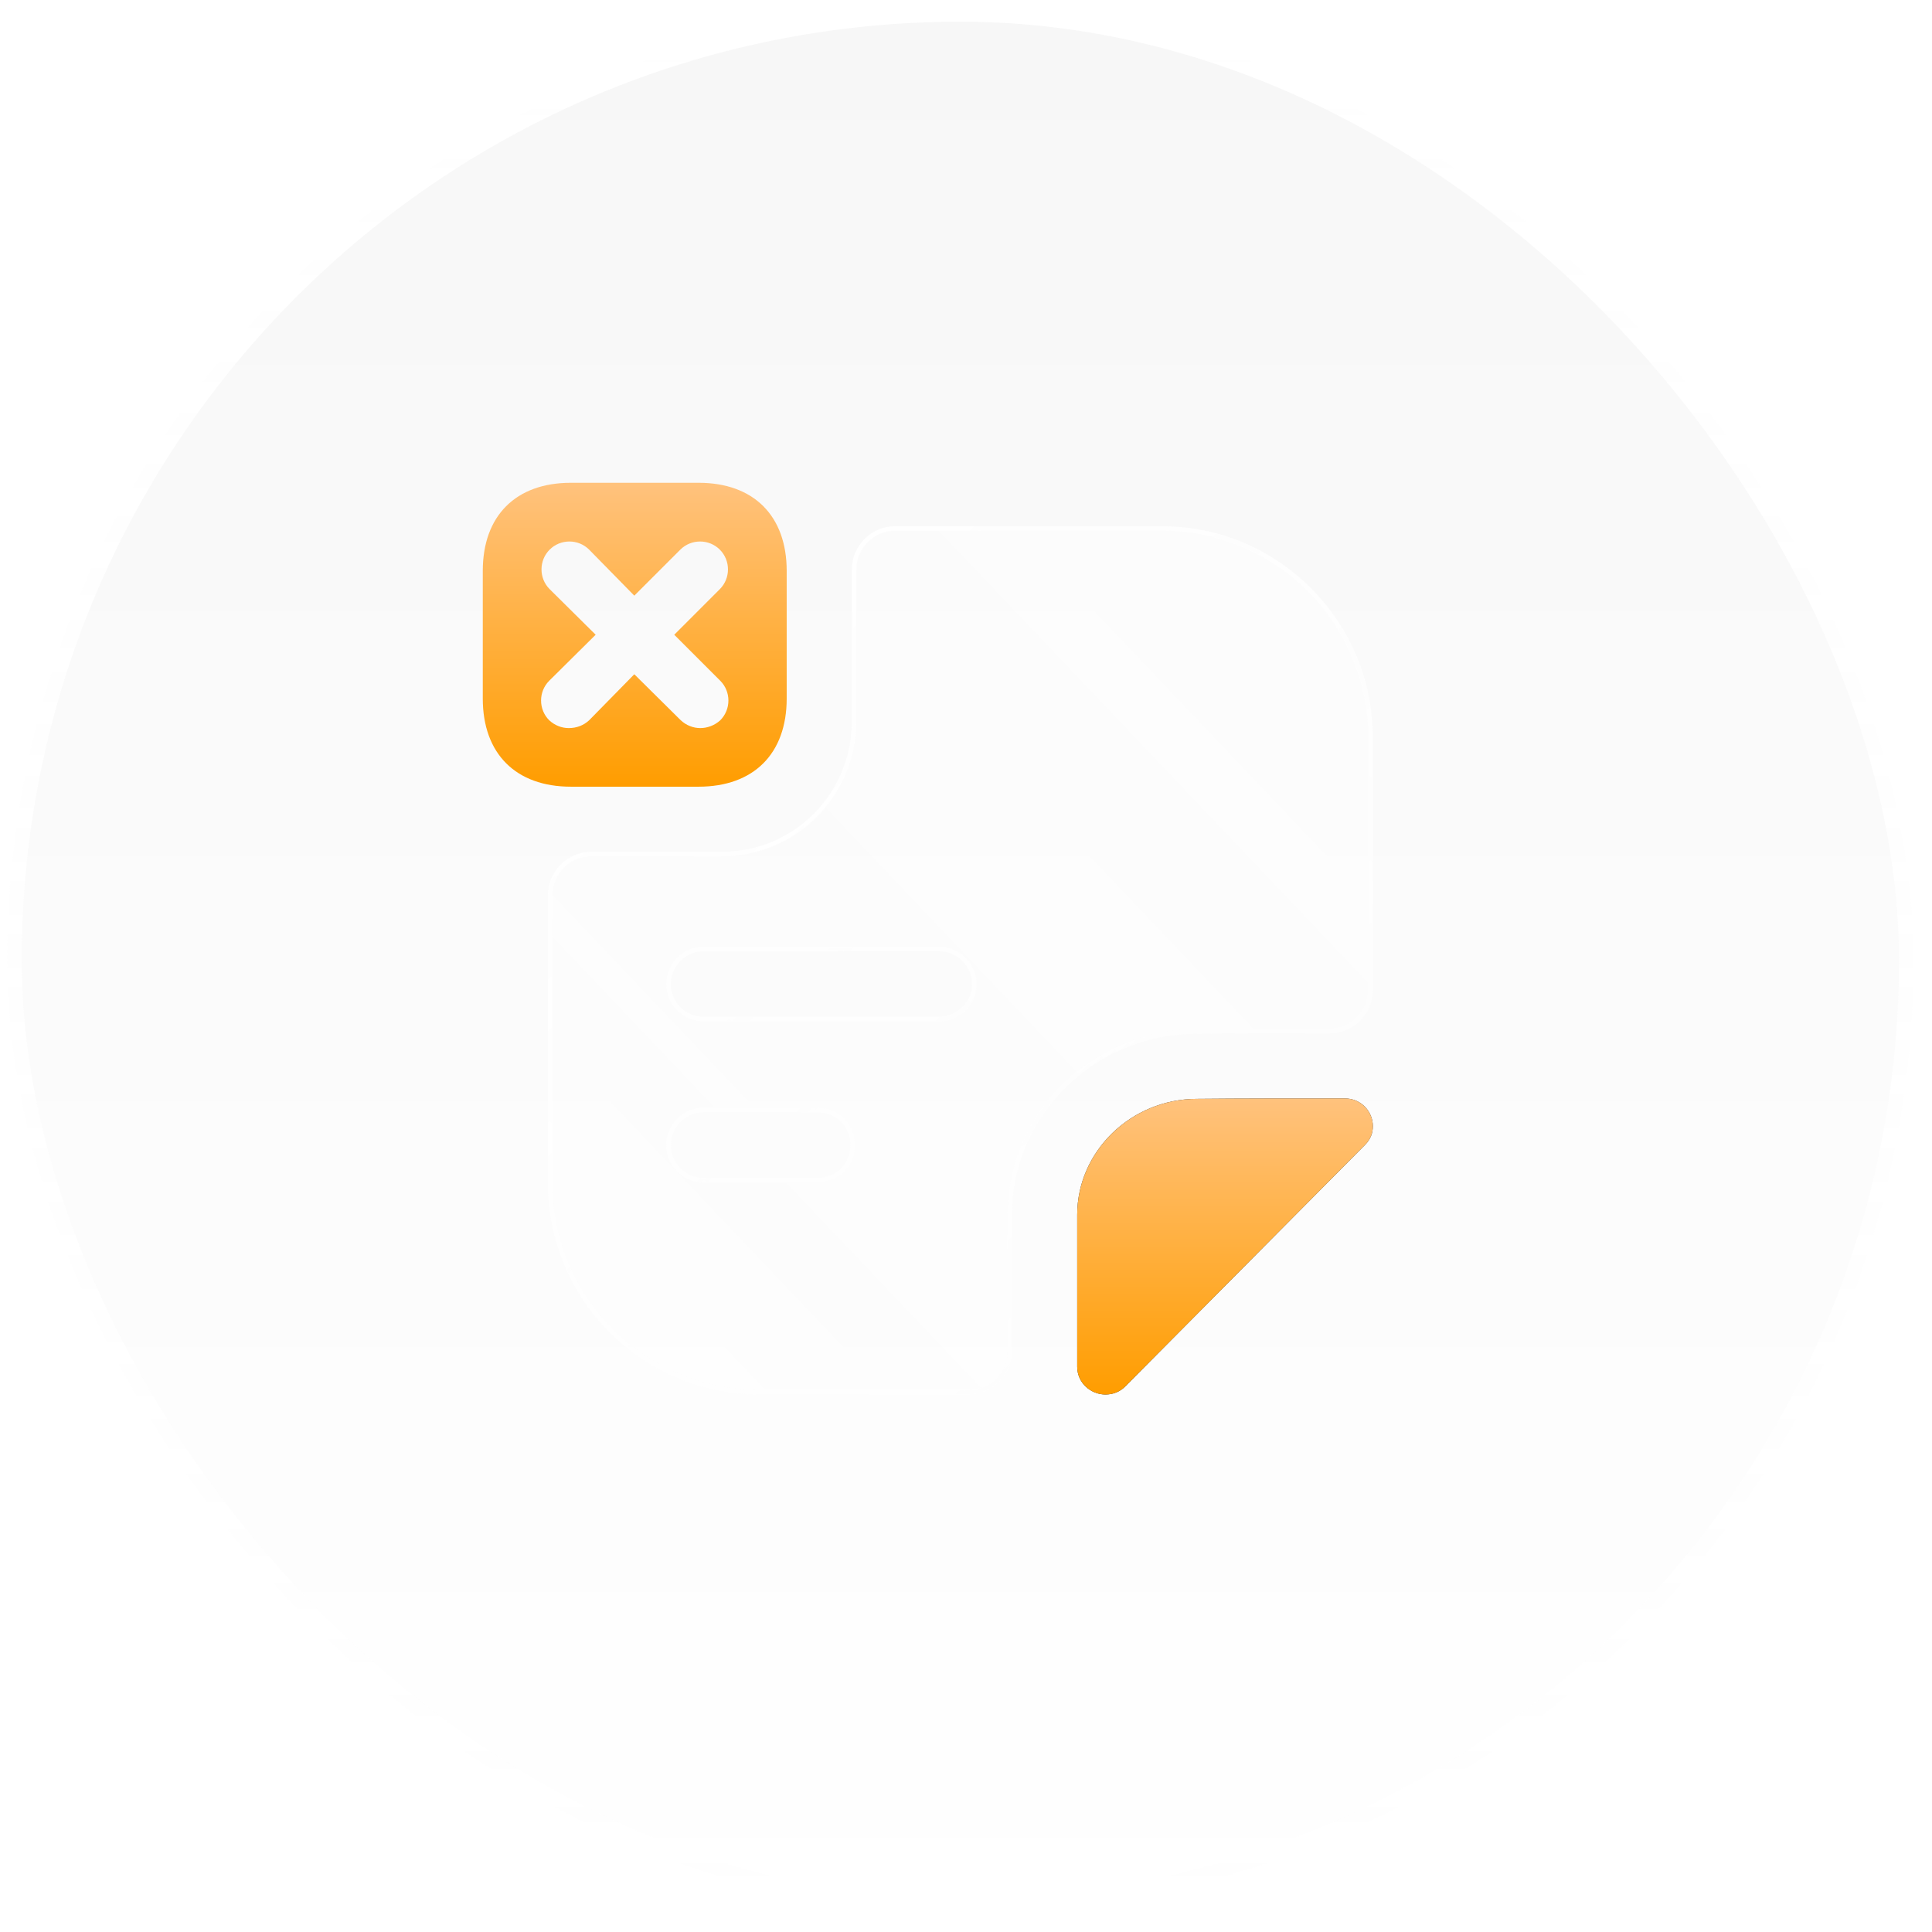 <svg width="89" height="89" viewBox="0 0 89 89" fill="none" xmlns="http://www.w3.org/2000/svg">
<g filter="url(#filter0_b_3584_115831)">
<rect x="1" y="1" width="86.48" height="86.48" rx="43.24" fill="url(#paint0_linear_3584_115831)" fill-opacity="0.05"/>
<rect x="0.667" y="0.667" width="87.147" height="87.147" rx="43.573" stroke="url(#paint1_linear_3584_115831)" stroke-opacity="0.15" stroke-width="0.667"/>
<path d="M32.18 22.24H26.3C23.76 22.24 22.24 23.76 22.24 26.3V32.18C22.24 34.72 23.76 36.24 26.3 36.24H32.18C34.72 36.24 36.24 34.72 36.24 32.18V26.3C36.24 23.76 34.72 22.24 32.18 22.24ZM33.18 31.36C33.68 31.86 33.68 32.68 33.18 33.18C32.92 33.42 32.58 33.54 32.26 33.54C31.94 33.54 31.62 33.42 31.36 33.18L29.22 31.06L27.14 33.18C26.88 33.42 26.56 33.54 26.2 33.54C25.88 33.54 25.56 33.42 25.3 33.18C24.8 32.68 24.8 31.86 25.3 31.36L27.44 29.24L25.32 27.14C24.82 26.64 24.82 25.82 25.32 25.32C25.82 24.82 26.64 24.82 27.14 25.32L29.22 27.44L31.34 25.32C31.84 24.82 32.66 24.82 33.16 25.32C33.66 25.82 33.66 26.64 33.16 27.14L31.06 29.24L33.18 31.36Z" fill="url(#paint2_linear_3584_115831)"/>
<path d="M63.243 51.88C63.243 52.18 63.143 52.48 62.883 52.74C59.983 55.66 54.823 60.86 51.863 63.84C51.603 64.12 51.263 64.24 50.923 64.24C50.263 64.24 49.623 63.72 49.623 62.96V55.96C49.623 53.04 52.103 50.62 55.143 50.62C57.043 50.6 59.683 50.6 61.943 50.6C62.723 50.6 63.243 51.22 63.243 51.88Z" fill="#292D32"/>
<path d="M63.243 51.88C63.243 52.18 63.143 52.48 62.883 52.74C59.983 55.66 54.823 60.86 51.863 63.84C51.603 64.12 51.263 64.24 50.923 64.24C50.263 64.24 49.623 63.72 49.623 62.96V55.96C49.623 53.04 52.103 50.62 55.143 50.62C57.043 50.6 59.683 50.6 61.943 50.6C62.723 50.6 63.243 51.22 63.243 51.88Z" fill="url(#paint3_linear_3584_115831)"/>
<g filter="url(#filter1_b_3584_115831)">
<path d="M53.5 24.24H41.24C40.14 24.24 39.24 25.14 39.24 26.24V33.24C39.24 36.56 36.56 39.24 33.24 39.24H27.24C26.14 39.24 25.24 40.14 25.24 41.24V54.5C25.24 59.88 29.6 64.24 34.98 64.24H44.62C45.72 64.24 46.62 63.34 46.62 62.24V55.96C46.62 51.36 50.44 47.62 55.14 47.62C56.2 47.6 58.78 47.6 61.24 47.6C62.34 47.6 63.24 46.72 63.24 45.6V33.98C63.24 28.6 58.88 24.24 53.5 24.24ZM37.68 54.26H32.4C31.58 54.26 30.9 53.58 30.9 52.76C30.9 51.92 31.58 51.24 32.4 51.24H37.68C38.54 51.24 39.18 51.92 39.18 52.76C39.18 53.58 38.54 54.26 37.68 54.26ZM43.26 46.84H32.4C31.58 46.84 30.9 46.16 30.9 45.34C30.9 44.5 31.58 43.82 32.4 43.82H43.26C44.08 43.82 44.78 44.5 44.78 45.34C44.78 46.16 44.08 46.84 43.26 46.84Z" fill="url(#paint4_linear_3584_115831)"/>
<path d="M41.24 24.343H53.5C58.823 24.343 63.137 28.657 63.137 33.98V45.6C63.137 46.662 62.284 47.497 61.24 47.497H61.237C58.779 47.497 56.2 47.497 55.139 47.517C50.385 47.517 46.517 51.301 46.517 55.96V62.24C46.517 63.283 45.663 64.137 44.62 64.137H34.98C29.657 64.137 25.343 59.823 25.343 54.5V41.24C25.343 40.197 26.197 39.343 27.24 39.343H33.24C36.617 39.343 39.343 36.617 39.343 33.24V26.24C39.343 25.197 40.197 24.343 41.24 24.343ZM32.4 54.363H37.68C38.598 54.363 39.283 53.635 39.283 52.76C39.283 51.866 38.599 51.137 37.68 51.137H32.4C31.522 51.137 30.797 51.864 30.797 52.76C30.797 53.636 31.523 54.363 32.4 54.363ZM32.4 46.943H43.26C44.135 46.943 44.883 46.218 44.883 45.34C44.883 44.442 44.136 43.717 43.26 43.717H32.4C31.522 43.717 30.797 44.444 30.797 45.34C30.797 46.217 31.523 46.943 32.4 46.943Z" stroke="url(#paint5_linear_3584_115831)" stroke-width="0.206"/>
</g>
</g>
<defs>
<filter id="filter0_b_3584_115831" x="-30.157" y="-30.157" width="148.795" height="148.795" filterUnits="userSpaceOnUse" color-interpolation-filters="sRGB">
<feFlood flood-opacity="0" result="BackgroundImageFix"/>
<feGaussianBlur in="BackgroundImageFix" stdDeviation="15.245"/>
<feComposite in2="SourceAlpha" operator="in" result="effect1_backgroundBlur_3584_115831"/>
<feBlend mode="normal" in="SourceGraphic" in2="effect1_backgroundBlur_3584_115831" result="shape"/>
</filter>
<filter id="filter1_b_3584_115831" x="17.836" y="16.836" width="52.807" height="54.807" filterUnits="userSpaceOnUse" color-interpolation-filters="sRGB">
<feFlood flood-opacity="0" result="BackgroundImageFix"/>
<feGaussianBlur in="BackgroundImageFix" stdDeviation="3.702"/>
<feComposite in2="SourceAlpha" operator="in" result="effect1_backgroundBlur_3584_115831"/>
<feBlend mode="normal" in="SourceGraphic" in2="effect1_backgroundBlur_3584_115831" result="shape"/>
</filter>
<linearGradient id="paint0_linear_3584_115831" x1="44.24" y1="1" x2="44.24" y2="87.48" gradientUnits="userSpaceOnUse">
<stop stop-color="#666666"/>
<stop offset="1" stop-color="white"/>
</linearGradient>
<linearGradient id="paint1_linear_3584_115831" x1="44.24" y1="1" x2="44.24" y2="87.48" gradientUnits="userSpaceOnUse">
<stop stop-color="white"/>
<stop offset="1" stop-color="#EFEFEF" stop-opacity="0.08"/>
</linearGradient>
<linearGradient id="paint2_linear_3584_115831" x1="29.24" y1="22.24" x2="29.24" y2="36.24" gradientUnits="userSpaceOnUse">
<stop stop-color="#FFC27D"/>
<stop offset="1" stop-color="#FF9D00"/>
</linearGradient>
<linearGradient id="paint3_linear_3584_115831" x1="56.433" y1="50.6" x2="56.433" y2="64.24" gradientUnits="userSpaceOnUse">
<stop stop-color="#FFC27D"/>
<stop offset="1" stop-color="#FF9D00"/>
</linearGradient>
<linearGradient id="paint4_linear_3584_115831" x1="27.385" y1="61.981" x2="62.822" y2="28.316" gradientUnits="userSpaceOnUse">
<stop stop-color="white" stop-opacity="0.2"/>
<stop offset="1" stop-color="white" stop-opacity="0.49"/>
</linearGradient>
<linearGradient id="paint5_linear_3584_115831" x1="27.922" y1="27.386" x2="61.429" y2="61.421" gradientUnits="userSpaceOnUse">
<stop stop-color="white"/>
<stop offset="1" stop-color="white" stop-opacity="0"/>
</linearGradient>
</defs>
</svg>
